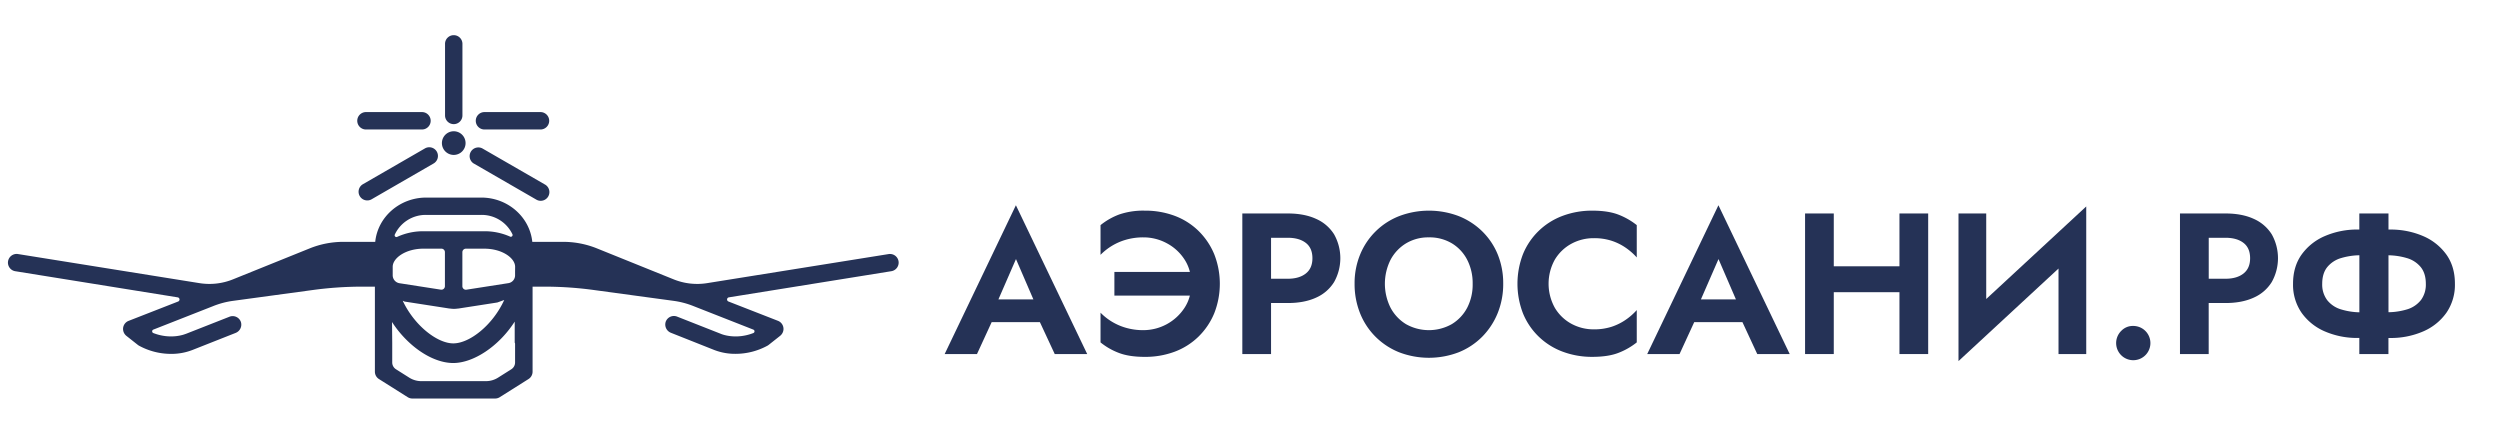 <?xml version="1.0" encoding="UTF-8"?> <svg xmlns="http://www.w3.org/2000/svg" viewBox="0 0 1616.99 280.29"><defs><style>.cls-1{fill:#253256;}</style></defs><g id="Слой_1" data-name="Слой 1"><path class="cls-1" d="M611,229h20.91l9.5-20.65h31.19L682.2,229h21l-46.12-96.25Zm57.4-35.33H645.76l11.37-26.11Z"></path><path class="cls-1" d="M775.21,149.37a44.17,44.17,0,0,0-15.33-9.74,54.16,54.16,0,0,0-19.48-3.38,47.81,47.81,0,0,0-16.5,2.47,43,43,0,0,0-12.08,6.89v19.22a37.45,37.45,0,0,1,16.11-9.68,40,40,0,0,1,11.69-1.62,31.62,31.62,0,0,1,14.87,3.7,30.81,30.81,0,0,1,11.56,10.46,26.17,26.17,0,0,1,3.57,8.18H720.78V191.2H769.6a26,26,0,0,1-3.55,8.05,31.85,31.85,0,0,1-26.43,14.29,40,40,0,0,1-11.69-1.62,37.19,37.19,0,0,1-16.11-9.68v19.23a42.93,42.93,0,0,0,12.08,6.88q6.63,2.47,16.5,2.47a54.16,54.16,0,0,0,19.48-3.38,44.17,44.17,0,0,0,15.33-9.74,45.33,45.33,0,0,0,10.13-15,52.25,52.25,0,0,0,0-38.32A45.47,45.47,0,0,0,775.21,149.37Z"></path><path class="cls-1" d="M851.27,141.58q-7.6-3.51-18.38-3.51H803.53V229h18.58V196h10.78q10.79,0,18.38-3.51a26,26,0,0,0,11.62-10.07,31.53,31.53,0,0,0,0-30.85A26.15,26.15,0,0,0,851.27,141.58Zm-6.69,35.33q-4.29,3.38-11.69,3.38H822.11v-26.5h10.78q7.4,0,11.69,3.31t4.29,9.94Q848.87,173.54,844.58,176.91Z"></path><path class="cls-1" d="M958.57,149.5a46,46,0,0,0-15.27-9.8,54.37,54.37,0,0,0-38.12,0,44.89,44.89,0,0,0-25.4,24.81,48.64,48.64,0,0,0-3.64,19,50.76,50.76,0,0,0,3.51,19,45,45,0,0,0,10,15.26,45.71,45.71,0,0,0,15.27,10.07,53.9,53.9,0,0,0,38.58,0,45.12,45.12,0,0,0,15.2-10.07,46.52,46.52,0,0,0,10-15.26,50,50,0,0,0,3.57-19,49.35,49.35,0,0,0-3.57-19A44.43,44.43,0,0,0,958.57,149.5ZM949,199A27.07,27.07,0,0,1,939,209.65a30.14,30.14,0,0,1-29.62,0,27.45,27.45,0,0,1-10-10.66,34.63,34.63,0,0,1,0-30.91,27.43,27.43,0,0,1,10-10.65,27.77,27.77,0,0,1,14.81-3.9,28.06,28.06,0,0,1,14.94,3.9A26.61,26.61,0,0,1,949,168.08a33,33,0,0,1,3.51,15.46A32.55,32.55,0,0,1,949,199Z"></path><path class="cls-1" d="M1029.94,136.25a53.94,53.94,0,0,0-19.29,3.38,44.67,44.67,0,0,0-15.45,9.74,44.17,44.17,0,0,0-10.14,15,53.2,53.2,0,0,0,0,38.32,44,44,0,0,0,10.14,15,44.67,44.67,0,0,0,15.45,9.74,53.94,53.94,0,0,0,19.29,3.38q10,0,16.57-2.47a45,45,0,0,0,12.14-6.88V200.55a39.6,39.6,0,0,1-7.08,6.24,35.8,35.8,0,0,1-9.16,4.55,36.63,36.63,0,0,1-11.56,1.68,30,30,0,0,1-14.42-3.57,28,28,0,0,1-10.71-10.26,32.05,32.05,0,0,1,0-31.37,28.15,28.15,0,0,1,10.71-10.2,30,30,0,0,1,14.42-3.57,36.34,36.34,0,0,1,11.56,1.69,35.45,35.45,0,0,1,9.16,4.54,40,40,0,0,1,7.08,6.24V145.61a45,45,0,0,0-12.14-6.89Q1039.94,136.26,1029.94,136.25Z"></path><path class="cls-1" d="M1065.41,229h20.91l9.5-20.65H1127l9.58,20.65h21l-46.11-96.25Zm57.39-35.33h-22.66l11.38-26.11Z"></path><polygon class="cls-1" points="1228.56 172.24 1186.08 172.24 1186.08 138.07 1167.51 138.07 1167.51 229 1186.08 229 1186.08 188.99 1228.56 188.99 1228.56 229 1247.14 229 1247.14 138.07 1228.56 138.07 1228.56 172.24"></polygon><polygon class="cls-1" points="1284.68 138.07 1266.75 138.07 1266.75 233.55 1331.44 173.68 1331.44 229 1349.37 229 1349.37 133.53 1284.68 193.4 1284.68 138.07"></polygon><path class="cls-1" d="M1379.76,210.82a10.3,10.3,0,0,0-7.6,3.05,11.08,11.08,0,1,0,7.6-3.05Z"></path><path class="cls-1" d="M1457.76,141.58q-7.59-3.51-18.38-3.51H1410V229h18.57V196h10.78q10.78,0,18.38-3.51a26,26,0,0,0,11.63-10.07,31.53,31.53,0,0,0,0-30.85A26.18,26.18,0,0,0,1457.76,141.58Zm-6.68,35.33q-4.29,3.38-11.7,3.38H1428.6v-26.5h10.78q7.41,0,11.7,3.31t4.28,9.94Q1455.36,173.54,1451.08,176.91Z"></path><path class="cls-1" d="M1582.34,164.7a35.79,35.79,0,0,0-15.07-12,52.71,52.71,0,0,0-21.5-4.22h-.91V138.07H1526v10.39h-.78a52.68,52.68,0,0,0-21.5,4.22,35.73,35.73,0,0,0-15.07,12q-5.52,7.8-5.52,18.84a31.83,31.83,0,0,0,5.52,18.77,35.48,35.48,0,0,0,15.07,12.08,52.68,52.68,0,0,0,21.5,4.22h.78V229h18.83V218.61h.91a52.71,52.71,0,0,0,21.5-4.22,35.54,35.54,0,0,0,15.07-12.08,31.83,31.83,0,0,0,5.52-18.77Q1587.86,172.5,1582.34,164.7Zm-68,35.46a17.92,17.92,0,0,1-9.1-6,16.81,16.81,0,0,1-3.24-10.65q0-6.63,3.24-10.72a18.09,18.09,0,0,1,9.1-5.91,44.12,44.12,0,0,1,11.69-1.78V202A43.7,43.7,0,0,1,1514.34,200.16Zm51.44-6a17.92,17.92,0,0,1-9.1,6,43.84,43.84,0,0,1-11.82,1.79V165.12a44.24,44.24,0,0,1,11.82,1.79,18.09,18.09,0,0,1,9.1,5.91q3.24,4.1,3.24,10.72A16.81,16.81,0,0,1,1565.78,194.19Z"></path><path class="cls-1" d="M313.12,83.75h36.23a5.63,5.63,0,1,0,0-11.25H313.12a5.63,5.63,0,0,0,0,11.25Z"></path><path class="cls-1" d="M236.94,83.75h36.23a5.63,5.63,0,0,0,0-11.25H236.94a5.63,5.63,0,1,0,0,11.25Z"></path><path class="cls-1" d="M293.48,80.29a5.62,5.62,0,0,0,5.62-5.62V28.14a5.63,5.63,0,0,0-11.25,0V74.67A5.63,5.63,0,0,0,293.48,80.29Z"></path><path class="cls-1" d="M306.41,105.74,346.7,129a5.63,5.63,0,1,0,5.63-9.74L312,96a5.63,5.63,0,0,0-5.63,9.74Z"></path><path class="cls-1" d="M274.83,96l-40.29,23.26a5.63,5.63,0,0,0,5.63,9.74l40.28-23.26A5.62,5.62,0,1,0,274.83,96Z"></path><path class="cls-1" d="M293.48,100.2a7.65,7.65,0,1,0-7.65-7.64A7.64,7.64,0,0,0,293.48,100.2Z"></path><path class="cls-1" d="M581.18,169a5.62,5.62,0,0,0-6.45-4.66L457.37,183.13a40.61,40.61,0,0,1-21.64-2.44l-49.56-20a58.22,58.22,0,0,0-21.88-4.26h-20c-1.66-16.06-15.84-28.64-33-28.64h-35.6c-17.2,0-31.37,12.58-33,28.64H222.09a58.13,58.13,0,0,0-21.87,4.26l-49.56,20A40.62,40.62,0,0,1,129,183.13L11.65,164.32a5.62,5.62,0,0,0-1.78,11.1l105.07,16.91a1.4,1.4,0,0,1,.3,2.68L83.11,207.56a5.61,5.61,0,0,0-3.49,5.76,5.78,5.78,0,0,0,2.24,4l7.33,5.79a5.87,5.87,0,0,0,.85.55,43.21,43.21,0,0,0,20.46,5.23,37.46,37.46,0,0,0,13.86-2.48l28.07-11.09a5.75,5.75,0,0,0,3.4-7,5.62,5.62,0,0,0-7.46-3.44L120.08,216,120,216c-.42.17-9.38,3.86-20.83-.58a1.2,1.2,0,0,1,0-2.23l38.54-15.14a54.11,54.11,0,0,1,13-3.46l51.52-7a237.53,237.53,0,0,1,32.2-2.19h8.05v55a5.63,5.63,0,0,0,2.62,4.76l18.6,11.73a5.6,5.6,0,0,0,3,.87h53.55a5.6,5.6,0,0,0,3-.87l18.6-11.73a5.63,5.63,0,0,0,2.62-4.76v-49s0-.08,0-.12V188c0-.22,0-.44,0-.66s0-.22,0-.33V185.4H352a237.53,237.53,0,0,1,32.2,2.19l51.52,7a54.36,54.36,0,0,1,13,3.46l38.54,15.14a1.2,1.2,0,0,1,0,2.23c-11.44,4.44-20.41.75-20.82.58l-.12-.05L438,204.8a5.62,5.62,0,0,0-7.46,3.44,5.75,5.75,0,0,0,3.39,7L462,226.38a37.39,37.39,0,0,0,13.85,2.48,43.24,43.24,0,0,0,20.47-5.23,5.28,5.28,0,0,0,.84-.55l7.33-5.79a5.83,5.83,0,0,0,2.25-4,5.63,5.63,0,0,0-3.49-5.76L471.14,195a1.4,1.4,0,0,1,.3-2.68l105.08-16.91A5.62,5.62,0,0,0,581.18,169ZM255.34,151.76A22,22,0,0,1,275.64,139h35.6a22,22,0,0,1,20.21,12.54,1.15,1.15,0,0,1-1.52,1.51,40.24,40.24,0,0,0-16.75-3.48H274a40.24,40.24,0,0,0-17.17,3.67A1.14,1.14,0,0,1,255.34,151.76Zm42.89,47.53,23.43-3.64,4.47-1.62c-7.45,16.34-22.42,28.07-32.94,28.07-10.34,0-25.16-11.5-32.69-27.54l.34.08.78.4,27.31,4.24,1.82.29.3,0a17,17,0,0,0,5.14,0l.27,0ZM254,172.53c0-5.53,8.22-11.7,20-11.7h11.5a2.28,2.28,0,0,1,2.27,2.28v22a2.27,2.27,0,0,1-2.62,2.24l-26.75-4.16A5.2,5.2,0,0,1,254,178Zm79.15,61.91a5.2,5.2,0,0,1-2.43,4.4l-8.6,5.43a14.6,14.6,0,0,1-7.79,2.25H272.5a14.59,14.59,0,0,1-7.78-2.25l-8.6-5.43a5.2,5.2,0,0,1-2.43-4.4V221.92a1,1,0,0,1,0-.24l-.13-13.41a68.84,68.84,0,0,0,11,13.14c9.14,8.51,19.57,13.39,28.6,13.39,12.74,0,29.19-10.37,39.75-26.78v13.61a1.18,1.18,0,0,1,.24.7Zm0-58.83v2.27a.76.76,0,0,0,0,.15,5.11,5.11,0,0,1-4.47,5.13l-27,4.21a2.27,2.27,0,0,1-2.62-2.25v-22a2.28,2.28,0,0,1,2.27-2.28h11.85c11.79,0,20,6.17,20,11.7Z"></path></g></svg> 